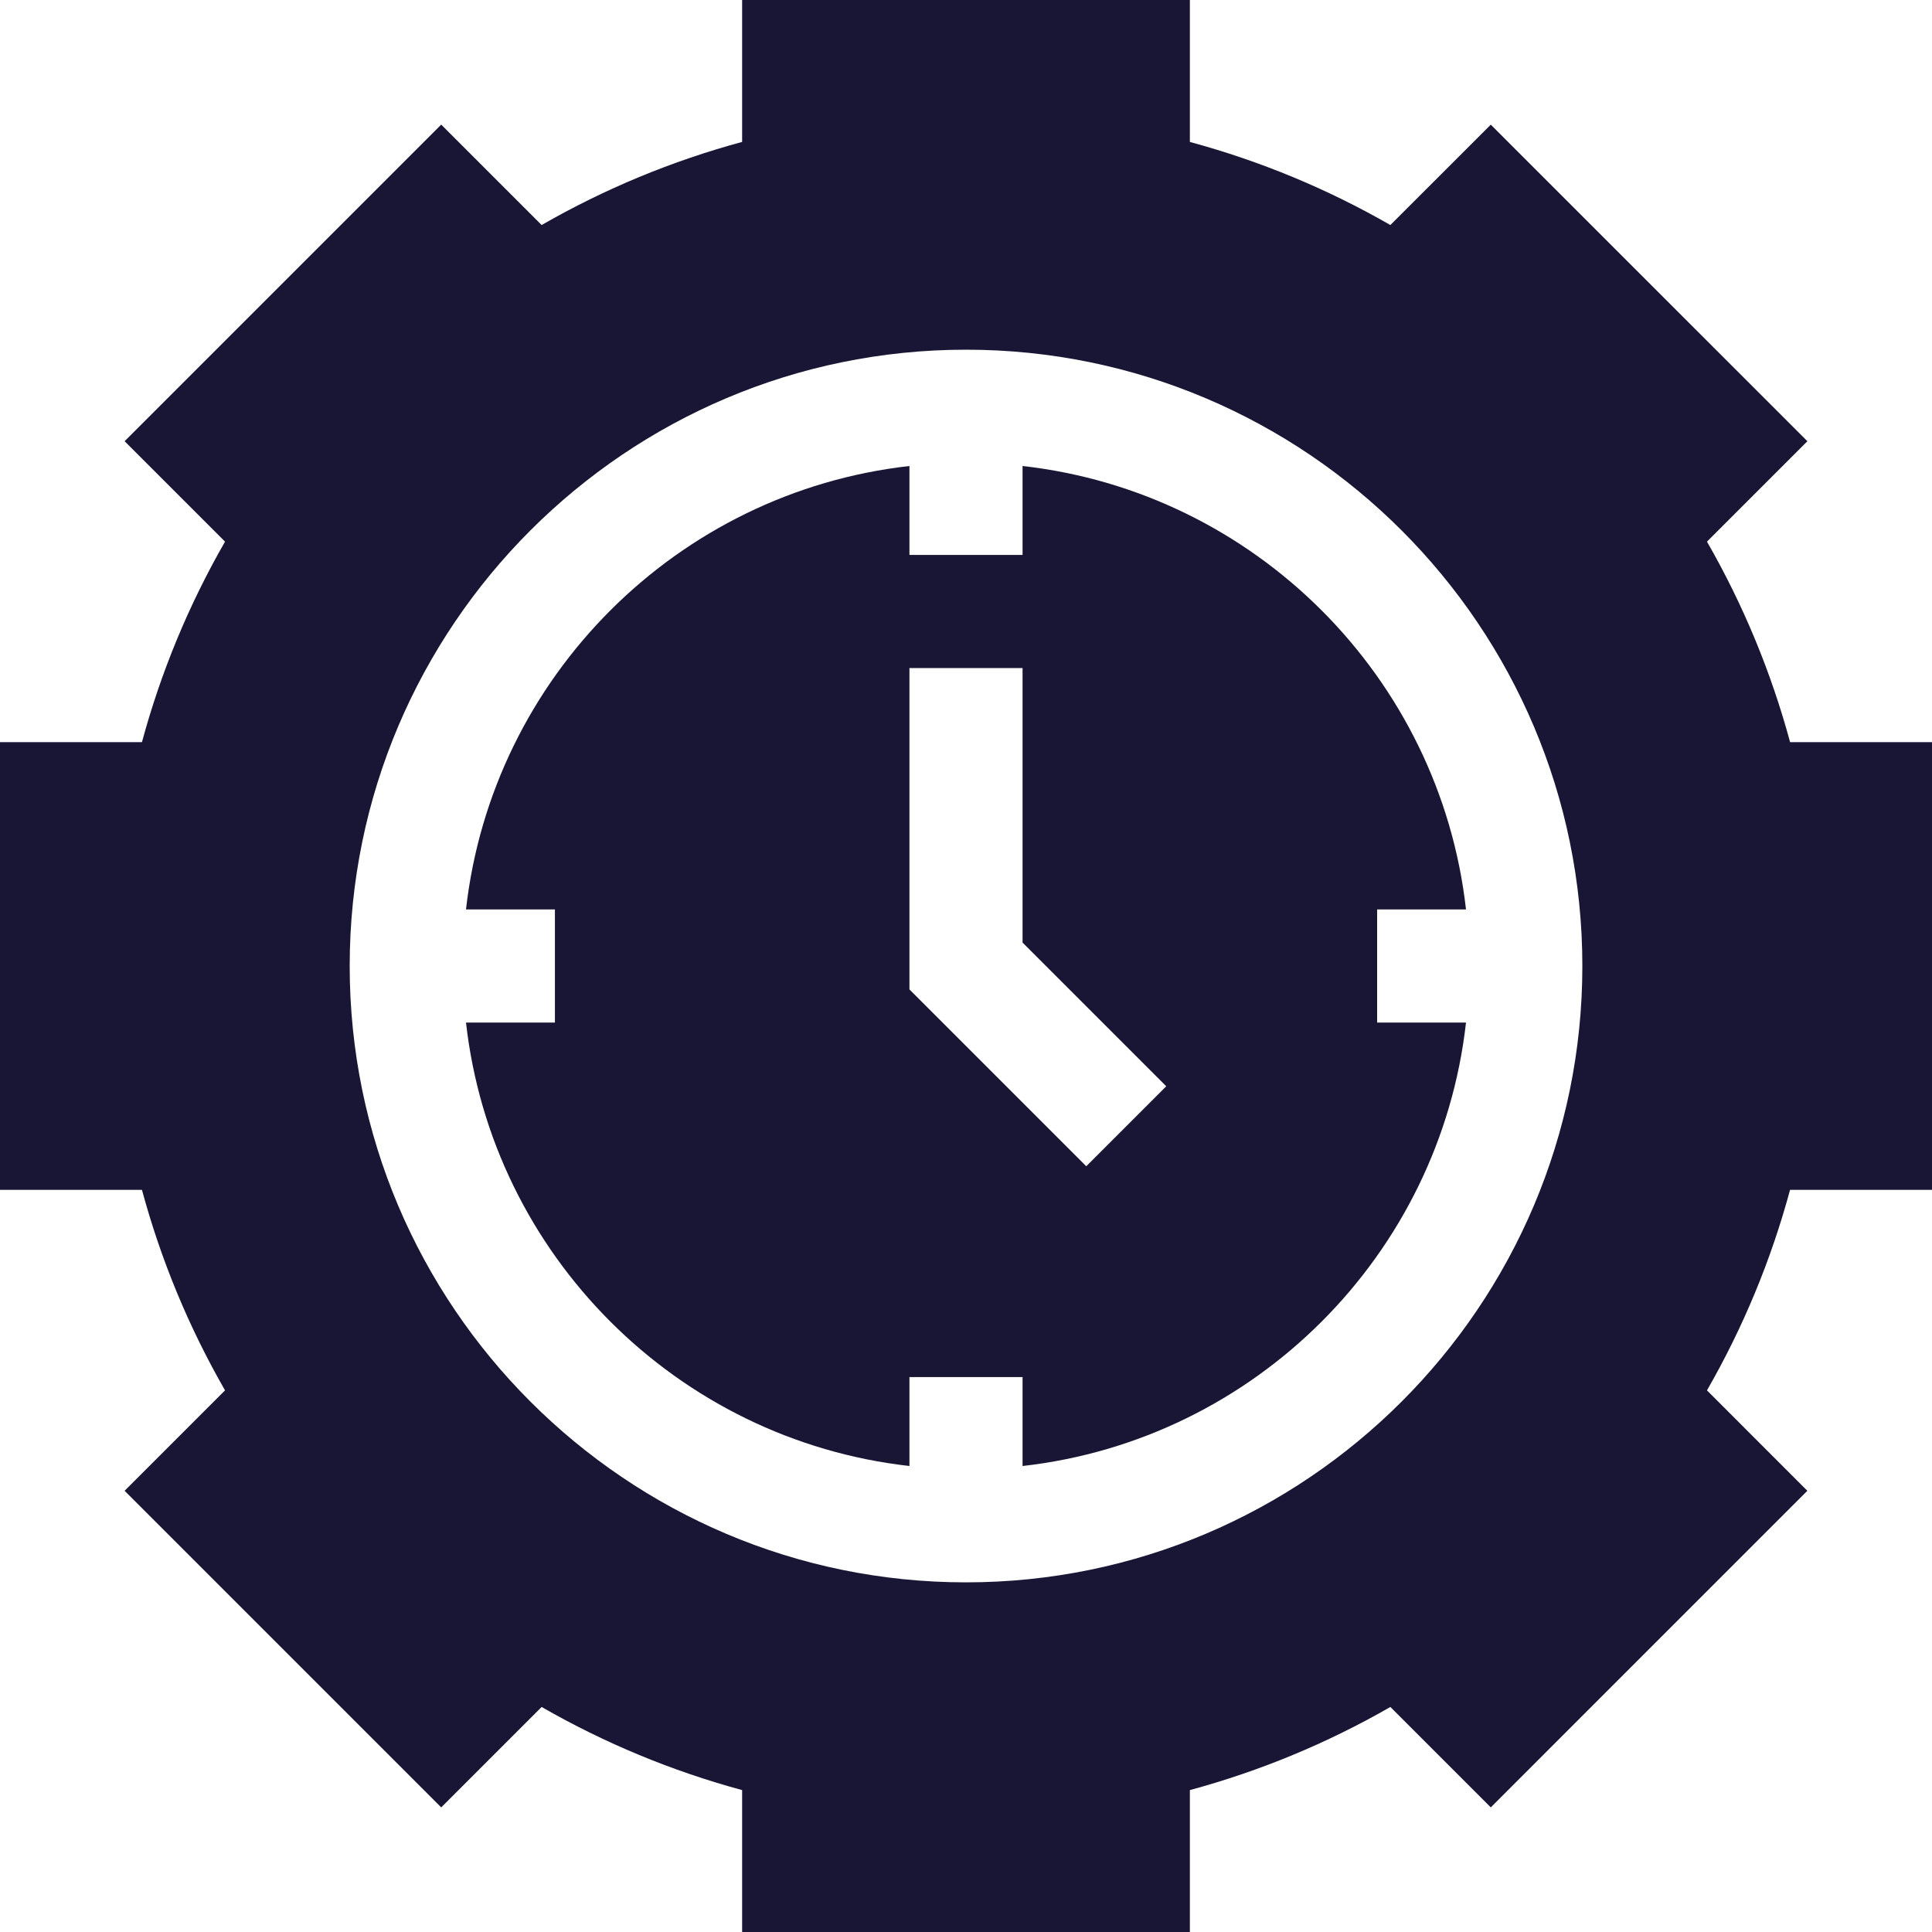<?xml version="1.0" encoding="UTF-8"?>
<svg xmlns="http://www.w3.org/2000/svg" width="40" height="40" viewBox="0 0 40 40" fill="none">
  <path d="M28.512 18.829H30.352C29.811 14.018 25.982 10.189 21.171 9.648V11.489H18.829V9.648C14.018 10.189 10.189 14.018 9.648 18.829H11.489V21.171H9.648C10.189 25.982 14.018 29.811 18.829 30.352V28.511H21.171V30.352C25.982 29.811 29.811 25.982 30.352 21.171H28.512V18.829ZM22.49 24.146L18.829 20.485V13.831H21.171V19.515L24.146 22.49L22.49 24.146Z" fill="#191635"></path>
  <path d="M40 24.635V15.365H37.062C36.668 13.912 36.092 12.521 35.341 11.214L37.42 9.135L30.865 2.581L28.786 4.659C27.479 3.908 26.088 3.332 24.635 2.939V0H15.365V2.938C13.912 3.332 12.521 3.908 11.214 4.659L9.135 2.58L2.58 9.135L4.659 11.214C3.908 12.521 3.332 13.912 2.939 15.365H0V24.635H2.939C3.332 26.089 3.908 27.479 4.659 28.786L2.58 30.865L9.135 37.42L11.214 35.341C12.521 36.092 13.912 36.668 15.365 37.062V40H24.635V37.062C26.088 36.668 27.479 36.092 28.786 35.341L30.865 37.42L37.419 30.865L35.341 28.786C36.092 27.479 36.668 26.089 37.061 24.635H40ZM20 32.761C12.964 32.761 7.24 27.036 7.24 20C7.24 12.964 12.964 7.24 20 7.24C27.036 7.24 32.761 12.964 32.761 20C32.761 27.036 27.036 32.761 20 32.761Z" fill="#191635"></path>
</svg>

